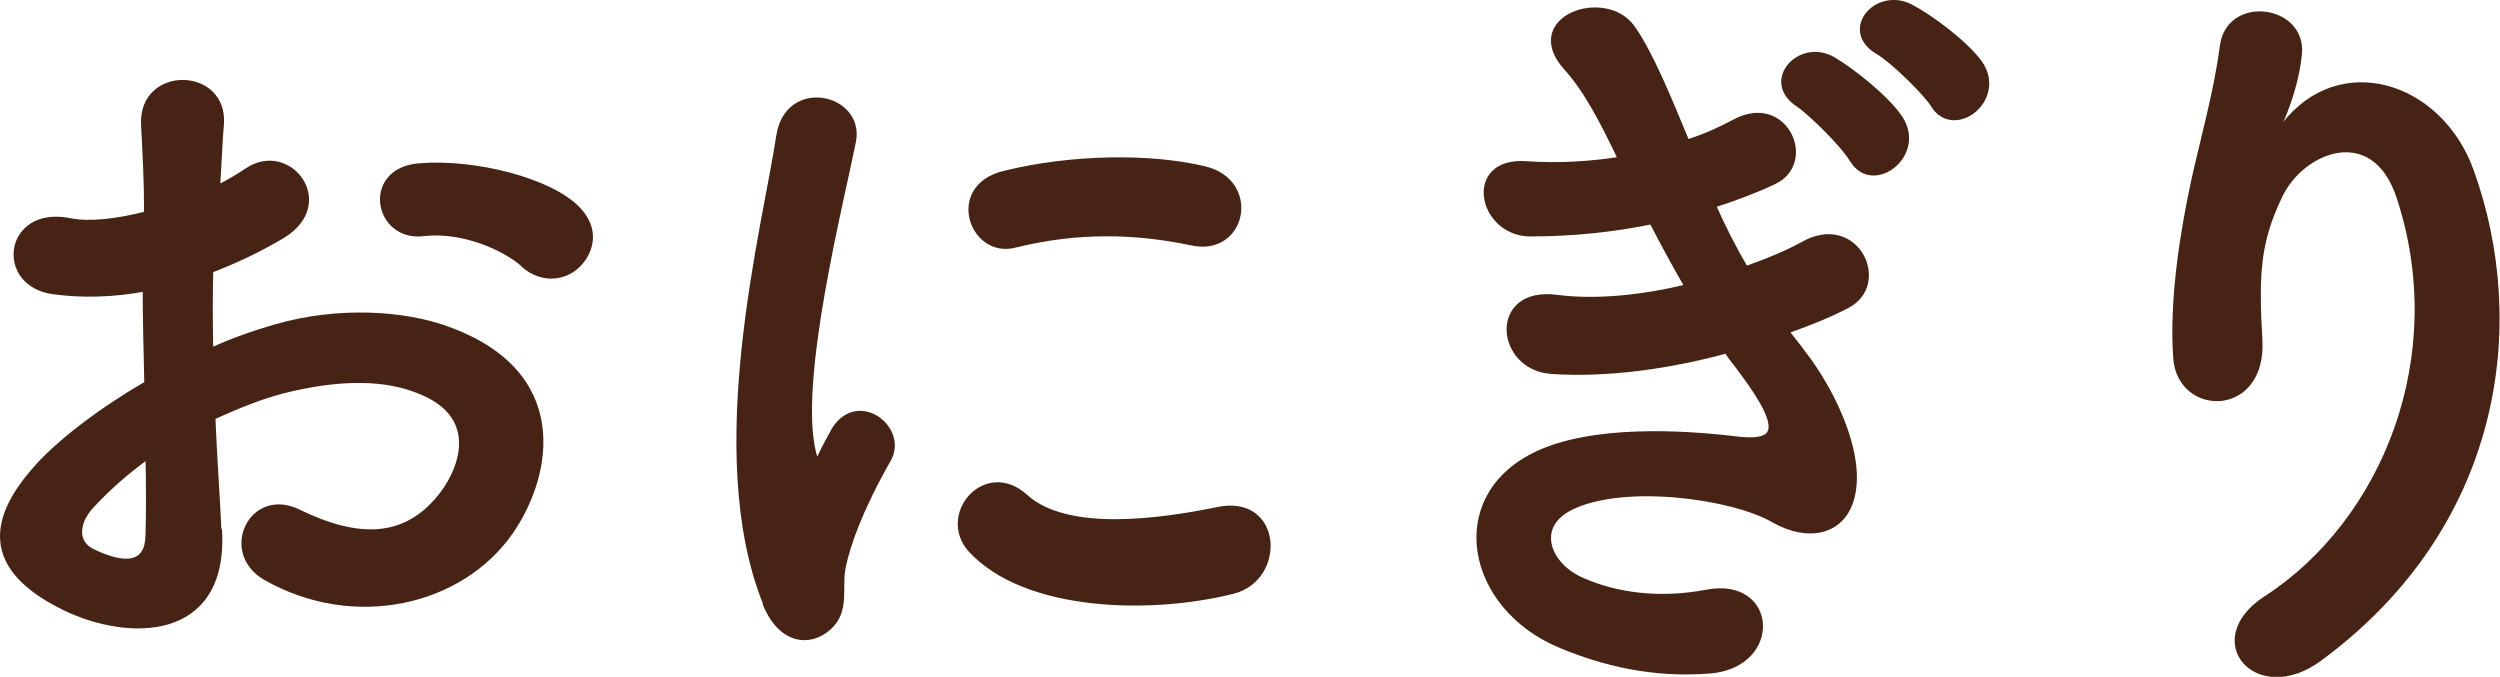 <?xml version="1.0" encoding="UTF-8"?>
<svg id="_レイヤー_2" data-name="レイヤー 2" xmlns="http://www.w3.org/2000/svg" viewBox="0 0 108.01 29.24">
  <defs>
    <style>
      .cls-1 {
        fill: #462314;
        stroke: #462314;
        stroke-linecap: round;
        stroke-linejoin: round;
        stroke-width: .25px;
      }
    </style>
  </defs>
  <g id="_レイヤー_1-2" data-name="レイヤー 1">
    <g>
      <path class="cls-1" d="m9.47,22.92c.26,4.72-3.96,4.65-6.67,3.33-3.93-1.91-2.84-4.26-1.09-6.17,1.02-1.09,2.71-2.38,4.65-3.5-.03-1.39-.07-2.8-.07-4.12-1.35.26-2.71.3-3.96.13-2.44-.3-2.05-3.6.69-3.04.83.17,2.05.03,3.33-.3,0-1.55-.07-2.61-.13-3.86-.13-2.44,3.5-2.38,3.33-.03-.07.73-.1,1.78-.17,2.77.5-.23.92-.5,1.32-.76,1.78-1.19,3.8,1.42,1.49,2.81-.99.59-2.05,1.09-3.1,1.49-.03,1.02-.03,2.24,0,3.5.92-.43,1.88-.76,2.77-1.02,2.84-.83,5.64-.56,7.33.03,5.45,1.88,4.55,6.34,2.87,8.78-2.15,3.1-6.77,4.16-10.59,1.98-1.88-1.09-.59-3.8,1.42-2.81,2.57,1.25,4.69,1.29,6.27-.83.79-1.06,1.72-3.4-1.16-4.46-1.29-.5-3.04-.59-5.35-.07-1.19.26-2.34.73-3.47,1.25.07,1.75.2,3.47.26,4.88Zm-5.54-1.06c-.69.76-.69,1.62.07,1.98,1.42.69,2.38.59,2.41-.69.03-.89.03-2.11,0-3.47-.96.69-1.78,1.42-2.48,2.18Zm18.71-10.43c-.86-.76-2.67-1.55-4.36-1.35-2.01.23-2.54-2.71-.17-2.9,2.38-.2,5.68.63,6.86,1.88.79.83.59,1.75.03,2.34-.56.59-1.55.76-2.38.03Z"/>
      <path class="cls-1" d="m33.1,26.09c-2.64-6.5-.03-16.27.56-20.2.36-2.44,3.56-1.72,3.2.2-.53,2.67-2.51,10.43-1.72,13.5.1.43.23.33.36.03.07-.17.43-.83.56-1.06,1.02-1.62,3.07-.03,2.31,1.29-1.22,2.15-1.75,3.66-1.95,4.62-.2.89.2,1.91-.63,2.64-.82.73-2.05.59-2.71-1.02Zm8.85-2.34c-1.35-1.49.63-3.83,2.34-2.28,1.78,1.62,5.74,1.09,8.32.56,2.67-.56,2.84,2.94.66,3.5-3.53.89-8.94.79-11.32-1.78Zm1.88-13.17c-1.82.46-2.87-2.47-.46-3.07,2.94-.73,6.37-.76,8.68-.2,2.31.56,1.68,3.66-.56,3.17-2.38-.5-4.88-.59-7.66.1Z"/>
      <path class="cls-1" d="m77.89,15.26c1.19,1.52,2.51,4.16,2.15,6.04-.33,1.72-1.91,2.01-3.4,1.16-1.75-1.02-6.44-1.68-8.75-.56-1.72.83-1.02,2.57.5,3.2,1.45.63,3.3.89,5.35.5,2.94-.56,3.14,3.1.17,3.37-2.44.2-4.59-.3-6.54-1.12-3.89-1.65-4.82-6.27-1.12-8.15,2.44-1.25,6.5-.99,8.68-.73,1.78.23,2.31-.26.4-2.84-.23-.33-.5-.63-.73-.99-2.41.66-5.15,1.06-7.59.89-2.28-.17-2.58-3.53.23-3.17,1.72.23,3.8,0,5.68-.46-.5-.86-1.02-1.82-1.55-2.84-1.58.33-3.37.53-5.25.53-2.15,0-2.81-3.2-.17-3,1.45.1,2.84,0,4.09-.2-.73-1.52-1.45-2.97-2.38-3.99-1.85-2.08,1.65-3.33,2.84-1.72.76,1.06,1.55,2.97,2.38,4.98.83-.26,1.52-.59,2.08-.89,2.18-1.16,3.43,1.75,1.68,2.57-.76.36-1.62.69-2.64,1.02.43.96.89,1.88,1.42,2.77,1.02-.36,1.88-.73,2.47-1.06,2.31-1.32,3.73,1.72,1.88,2.64-.69.36-1.58.73-2.61,1.09.23.33.5.63.73.96Zm2.15-8.35c-.33-.59-1.75-2.01-2.34-2.41-1.52-.99.07-2.74,1.49-1.92.79.46,2.31,1.65,2.9,2.54,1.02,1.58-1.19,3.23-2.05,1.78Zm3.5-2.38c-.36-.56-1.78-1.95-2.41-2.31-1.55-.92-.03-2.67,1.42-1.91.83.43,2.34,1.55,2.97,2.41,1.09,1.55-1.09,3.23-1.98,1.82Z"/>
      <path class="cls-1" d="m97.92,25.86c5.12-3.33,8.02-10.46,5.74-17.36-1.09-3.3-4.22-2.08-5.18-.03-.96,2.01-1.02,3.37-.86,6.24.17,3.2-3.4,3.17-3.6.79-.2-2.61.36-5.78.76-7.62.36-1.68.99-3.86,1.25-5.88.26-2.08,3.46-1.68,3.3.3-.1,1.12-.5,2.28-.86,3.07-.43.89-.1.46.23.03,2.41-3.1,6.7-1.75,8.05,1.98,2.41,6.67,1.22,15.35-6.54,21.06-2.67,1.98-5.08-.76-2.31-2.57Z"/>
    </g>
  </g>
</svg>